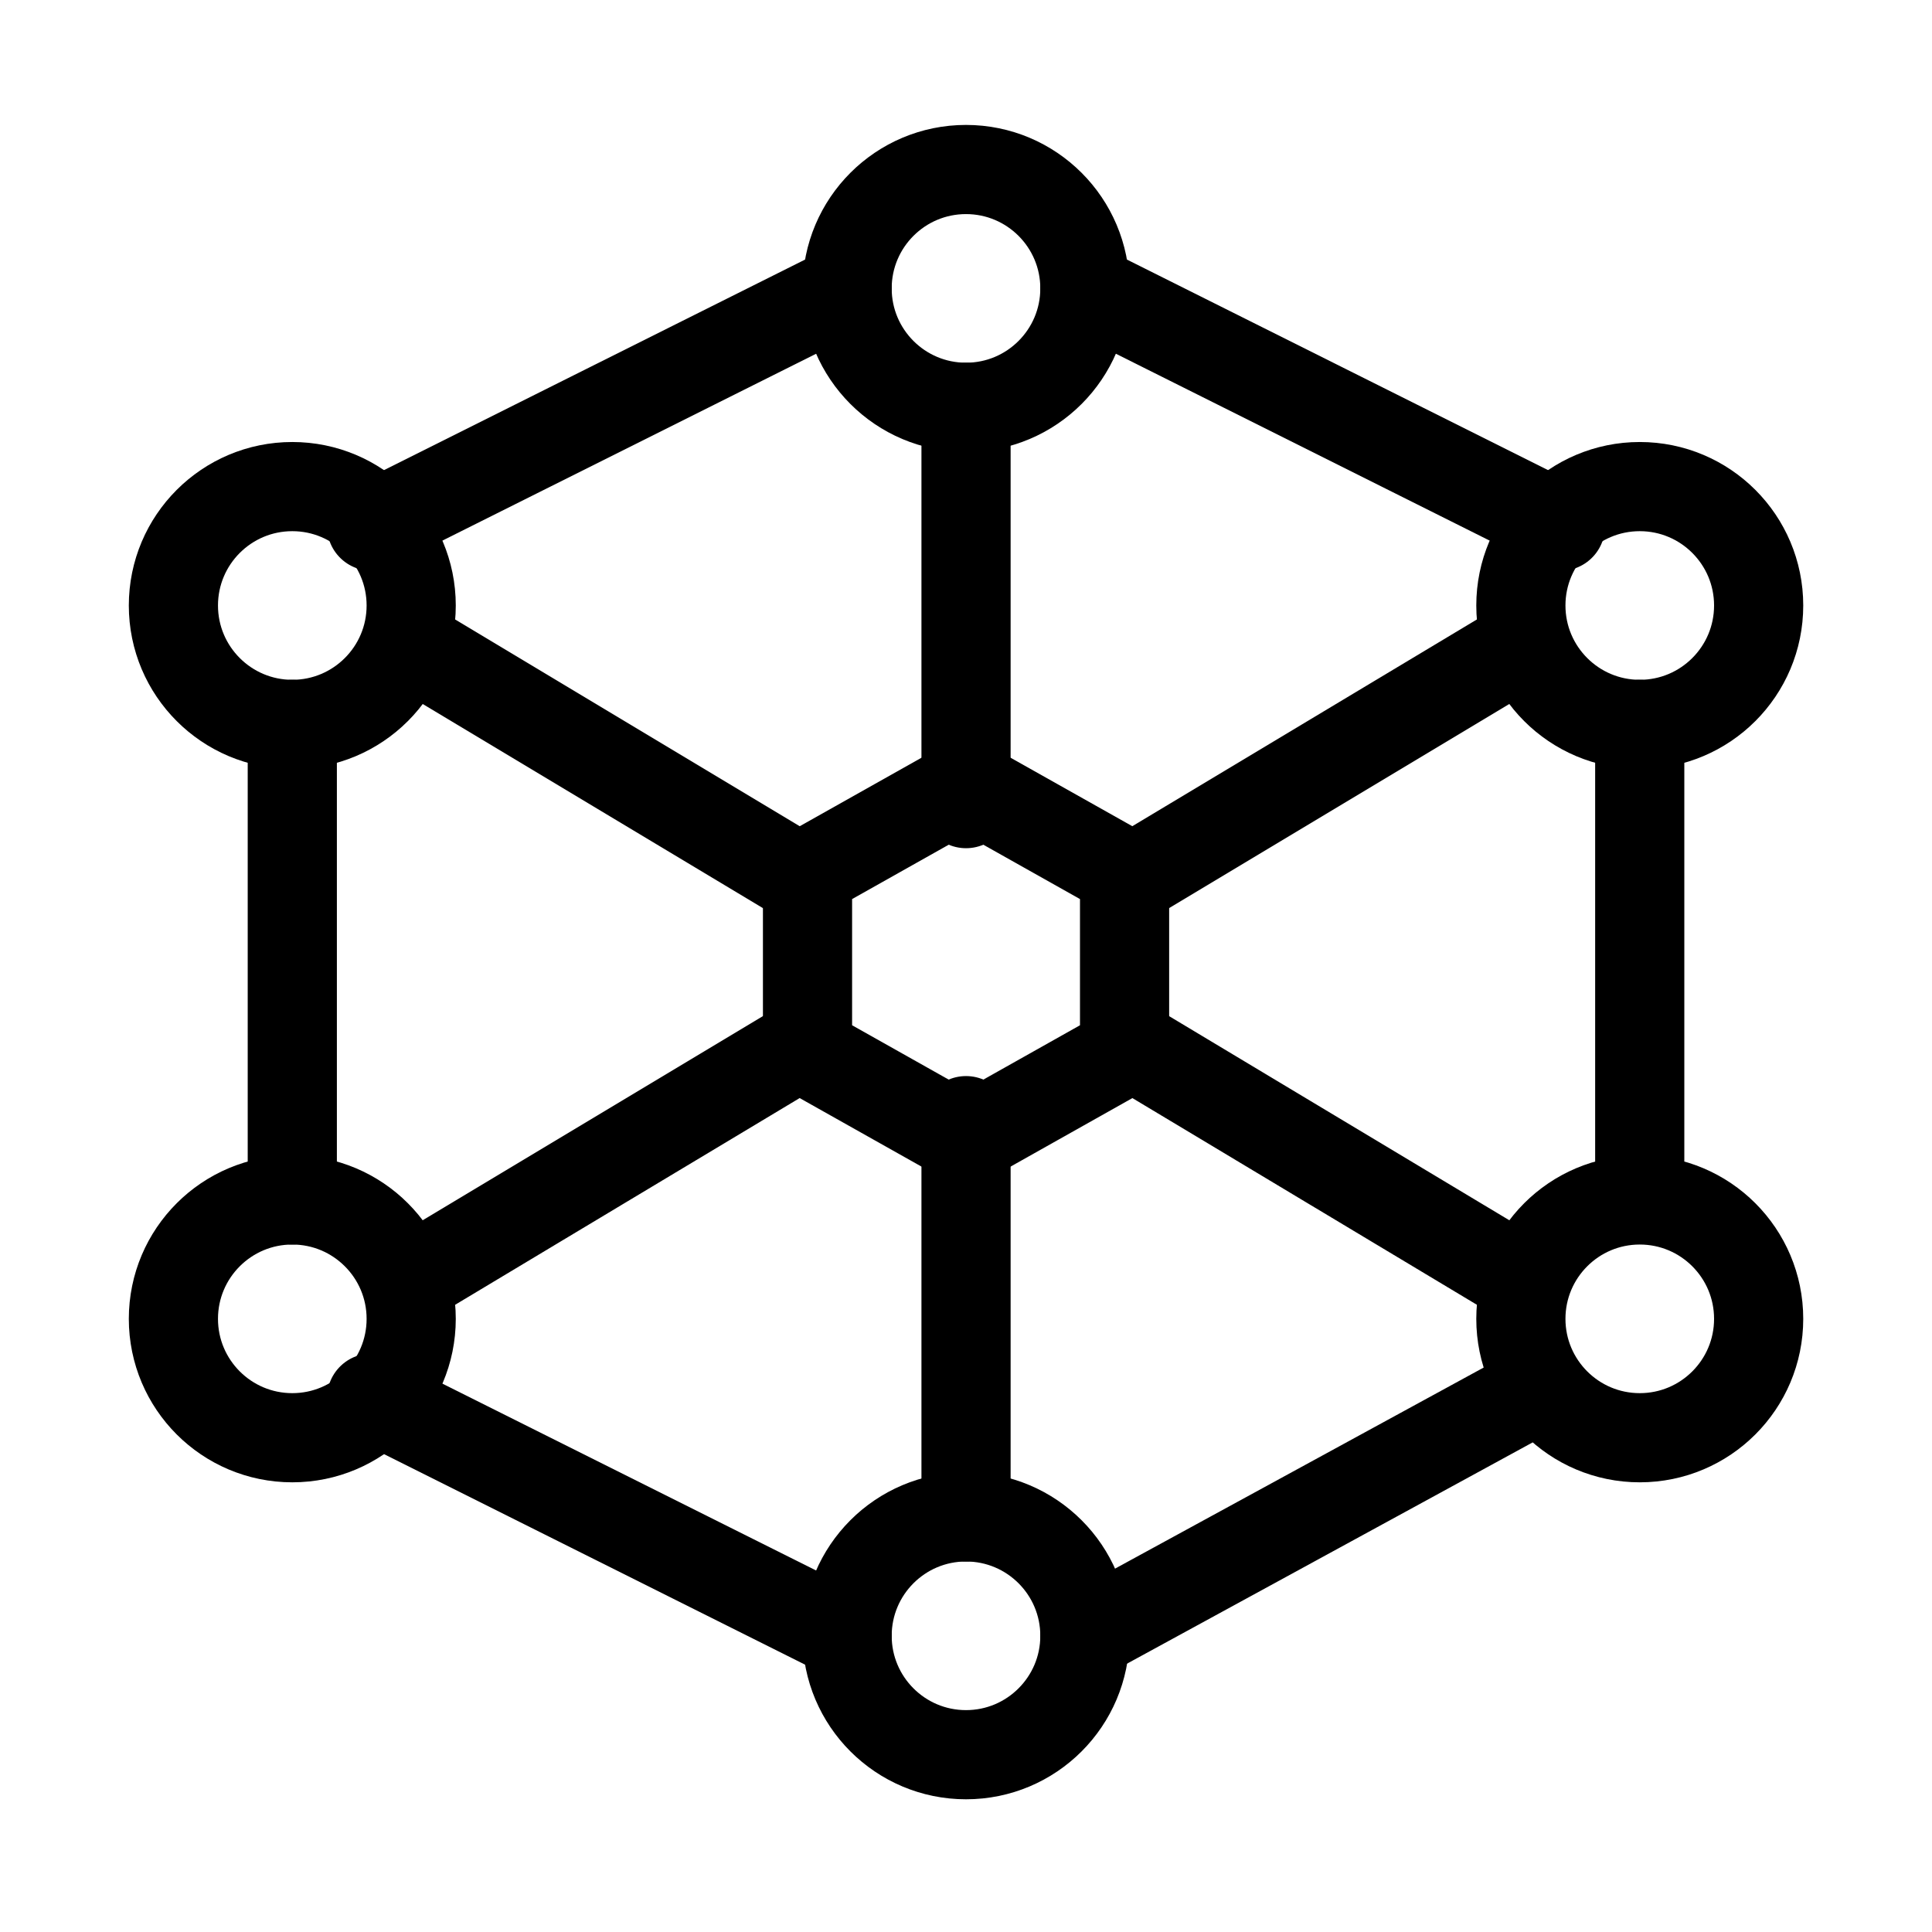 <svg width="65" height="65" viewBox="0 0 65 65" fill="none" xmlns="http://www.w3.org/2000/svg">
<path d="M13.834 43.036L27.167 35.036M37.834 29.703L51.167 21.703M32.501 13.703V27.037M32.501 37.703V51.036M13.834 21.703L27.167 29.703M37.834 35.036L51.167 43.036M55.167 24.37V39.036M36.501 55.036L51.167 47.036M12.501 47.036L28.501 55.036M9.834 40.37V24.37M12.501 17.703L28.501 9.703M52.501 17.703L36.501 9.703" stroke="black" stroke-width="3" stroke-linecap="round" stroke-linejoin="round"/>
<path d="M32.5 13.703C34.709 13.703 36.5 11.912 36.5 9.703C36.5 7.494 34.709 5.703 32.5 5.703C30.291 5.703 28.5 7.494 28.5 9.703C28.5 11.912 30.291 13.703 32.5 13.703Z" stroke="black" stroke-width="3" stroke-linecap="round" stroke-linejoin="round"/>
<path d="M32.5 59.035C34.709 59.035 36.5 57.244 36.5 55.035C36.5 52.826 34.709 51.035 32.5 51.035C30.291 51.035 28.5 52.826 28.5 55.035C28.5 57.244 30.291 59.035 32.5 59.035Z" stroke="black" stroke-width="3" stroke-linecap="round" stroke-linejoin="round"/>
<path d="M9.834 24.371C12.043 24.371 13.834 22.58 13.834 20.371C13.834 18.162 12.043 16.371 9.834 16.371C7.625 16.371 5.834 18.162 5.834 20.371C5.834 22.58 7.625 24.371 9.834 24.371Z" stroke="black" stroke-width="3" stroke-linecap="round" stroke-linejoin="round"/>
<path d="M55.168 24.371C57.377 24.371 59.168 22.58 59.168 20.371C59.168 18.162 57.377 16.371 55.168 16.371C52.959 16.371 51.168 18.162 51.168 20.371C51.168 22.58 52.959 24.371 55.168 24.371Z" stroke="black" stroke-width="3" stroke-linecap="round" stroke-linejoin="round"/>
<path d="M55.168 48.371C57.377 48.371 59.168 46.58 59.168 44.371C59.168 42.162 57.377 40.371 55.168 40.371C52.959 40.371 51.168 42.162 51.168 44.371C51.168 46.58 52.959 48.371 55.168 48.371Z" stroke="black" stroke-width="3" stroke-linecap="round" stroke-linejoin="round"/>
<path d="M9.834 48.371C12.043 48.371 13.834 46.58 13.834 44.371C13.834 42.162 12.043 40.371 9.834 40.371C7.625 40.371 5.834 42.162 5.834 44.371C5.834 46.58 7.625 48.371 9.834 48.371Z" stroke="black" stroke-width="3" stroke-linecap="round" stroke-linejoin="round"/>
<path d="M32.501 26.371L37.835 29.371V35.371L32.501 38.371L27.168 35.371V29.371L32.501 26.371Z" stroke="black" stroke-width="3" stroke-linecap="round" stroke-linejoin="round"/>
</svg>
